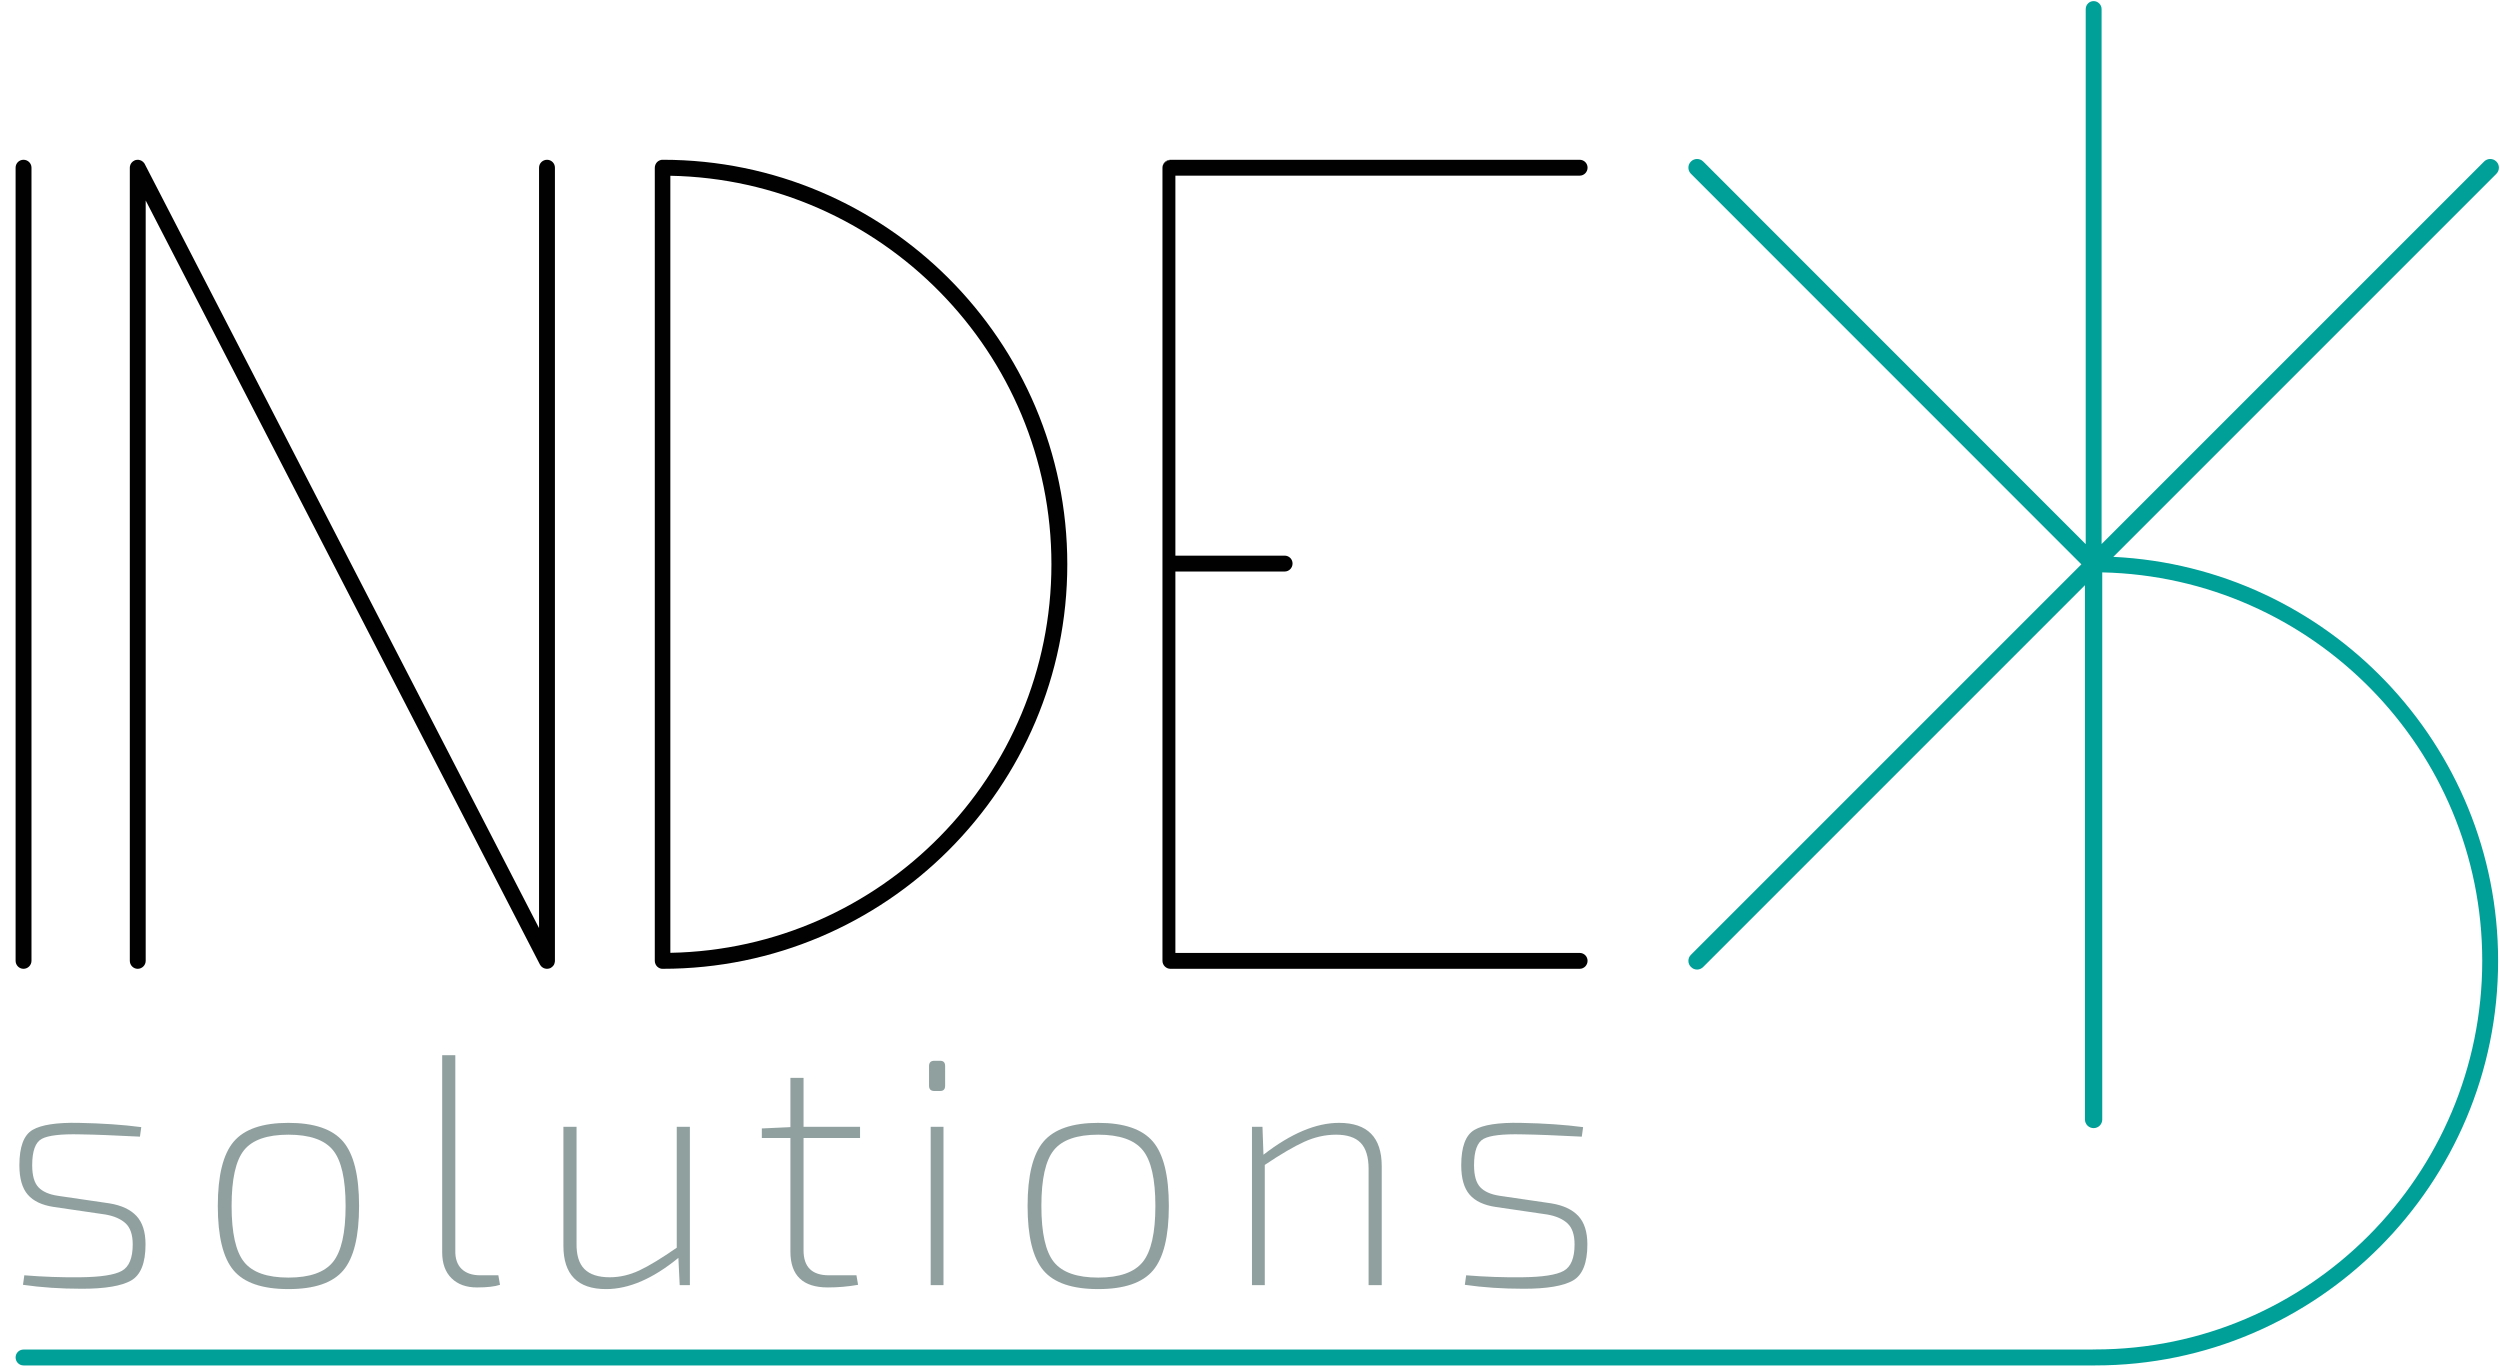 <?xml version="1.0" encoding="utf-8"?>
<!-- Generator: Adobe Illustrator 16.0.0, SVG Export Plug-In . SVG Version: 6.00 Build 0)  -->
<!DOCTYPE svg PUBLIC "-//W3C//DTD SVG 1.1//EN" "http://www.w3.org/Graphics/SVG/1.1/DTD/svg11.dtd">
<svg version="1.1" xmlns:x="http://ns.adobe.com/Extensibility/1.0/" xmlns:i="http://ns.adobe.com/AdobeIllustrator/10.0/" xmlns:graph="http://ns.adobe.com/Graphs/1.0/"
	 xmlns="http://www.w3.org/2000/svg" xmlns:xlink="http://www.w3.org/1999/xlink" x="0px" y="0px" width="567.188px"
	 height="311.246px" viewBox="0 0 567.188 311.246" enable-background="new 0 0 567.188 311.246" xml:space="preserve">
<g id="Layer_2" display="none">
</g>
<g id="Layer_1">
	<g id="logo-solutions">
		<g id="XMLID_2_">
			<g>
				<path fill="#00A099" d="M474.984,309.784H5.329c-0.994,0-1.789-0.82-1.789-1.814c0-0.994,0.795-1.789,1.789-1.789h469.283
					c0.124,0,0.248-0.025,0.373-0.025h0.373c48.422,0,87.8-39.552,87.8-88.172c0-47.925-38.484-87.079-86.21-88.123v124.122
					c0,1.093-0.869,1.963-1.962,1.963c-1.068,0-1.963-0.87-1.963-1.963V132.769l-86.607,86.607
					c-0.397,0.397-0.894,0.596-1.391,0.596s-1.019-0.199-1.391-0.596c-0.771-0.746-0.771-2.013,0-2.758l88.569-88.57v-0.024
					l-88.569-88.595c-0.771-0.77-0.771-2.012,0-2.783c0.77-0.77,2.012-0.77,2.782,0l86.781,86.806V2.063
					c0-0.994,0.795-1.813,1.789-1.813s1.813,0.82,1.813,1.813v121.364l86.781-86.781c0.771-0.77,2.013-0.77,2.783,0
					c0.77,0.771,0.77,2.013,0,2.783l-86.906,86.905c48.545,2.36,87.303,42.558,87.303,91.65c0,50.607-40.993,91.799-91.402,91.799
					H474.984z"/>
				<path fill="#000100" d="M266.665,126.061h24.794c0.994,0,1.789,0.795,1.789,1.789c0,0.994-0.795,1.814-1.789,1.814h-24.794
					v86.532h91.725c0.994,0,1.789,0.795,1.789,1.789c0,0.994-0.795,1.813-1.789,1.813h-92.843c-0.994,0-1.813-0.82-1.813-1.813
					V38.038c0-0.994,1.019-1.789,2.236-1.789h92.421c0.994,0,1.789,0.795,1.789,1.789c0,0.994-0.795,1.813-1.789,1.813h-91.725
					V126.061z"/>
				<path fill="#000100" d="M265.547,36.249h0.422c-1.217,0-2.236,0.795-2.236,1.789C263.733,37.044,264.553,36.249,265.547,36.249z
					"/>
				<path fill="#000100" d="M150.369,36.249c50.608,0,91.775,41.167,91.775,91.775c0,50.607-41.167,91.774-91.775,91.774
					c-0.124,0-0.273-0.025-0.397-0.025c-0.224-0.075-0.422-0.149-0.621-0.273c-0.099-0.074-0.174-0.149-0.273-0.224
					c-0.149-0.174-0.298-0.373-0.373-0.571c-0.099-0.224-0.149-0.472-0.149-0.72V38.063c0-0.249,0.05-0.497,0.149-0.721
					c0.075-0.199,0.224-0.397,0.373-0.571c0.1-0.075,0.174-0.149,0.273-0.224c0.199-0.125,0.397-0.199,0.621-0.273
					C150.096,36.274,150.245,36.249,150.369,36.249z M238.542,128.024c0-48.049-38.633-87.253-86.458-88.147v176.294
					C199.909,215.276,238.542,176.072,238.542,128.024z"/>
				<path fill="#000100" d="M149.972,36.274c-0.224,0.075-0.422,0.149-0.621,0.273C149.549,36.423,149.748,36.324,149.972,36.274z"
					/>
				<path fill="#000100" d="M149.351,219.5c0.199,0.125,0.397,0.199,0.621,0.273C149.748,219.724,149.549,219.625,149.351,219.5z"/>
				<path fill="#000100" d="M149.077,36.771c-0.149,0.174-0.298,0.373-0.373,0.571C148.779,37.144,148.903,36.945,149.077,36.771z"
					/>
				<path fill="#000100" d="M148.705,218.705c0.075,0.199,0.224,0.397,0.373,0.571C148.903,219.103,148.779,218.904,148.705,218.705
					z"/>
				<path fill="#000100" d="M125.823,218.457c0.05-0.149,0.075-0.298,0.075-0.472C125.898,218.159,125.873,218.308,125.823,218.457z
					"/>
				<path fill="#000100" d="M125.451,219.177c0.074-0.075,0.124-0.149,0.199-0.249C125.575,219.028,125.525,219.103,125.451,219.177
					z"/>
				<path fill="#000100" d="M125.103,219.475c0.1-0.049,0.199-0.124,0.273-0.224C125.301,219.351,125.202,219.426,125.103,219.475z"
					/>
				<path fill="#000100" d="M125.103,219.475c-0.049,0.05-0.099,0.1-0.174,0.125c-0.025,0.025-0.074,0.025-0.099,0.05
					C124.929,219.6,125.028,219.55,125.103,219.475z"/>
				<path fill="#000100" d="M124.109,219.798c0.125,0,0.273-0.025,0.422-0.05C124.382,219.773,124.258,219.798,124.109,219.798z"/>
				<path fill="#000100" d="M123.612,219.724c0.174,0.05,0.323,0.075,0.497,0.075C123.935,219.798,123.761,219.773,123.612,219.724z
					"/>
				<path fill="#000100" d="M122.892,219.326c0.124,0.1,0.224,0.174,0.348,0.249C123.115,219.525,122.991,219.426,122.892,219.326z"
					/>
				<path fill="#000100" d="M122.618,219.003c0.075,0.124,0.174,0.224,0.273,0.323C122.768,219.251,122.693,219.127,122.618,219.003
					z"/>
				<path fill="#000100" d="M32.906,37.342l89.39,173.214V38.038c0-0.994,0.82-1.789,1.813-1.789s1.789,0.795,1.789,1.789v179.947
					c0,0.174-0.025,0.323-0.075,0.472c-0.025,0.174-0.1,0.323-0.174,0.472c-0.075,0.1-0.125,0.174-0.199,0.249
					c-0.025,0.025-0.05,0.074-0.075,0.074c-0.075,0.1-0.174,0.174-0.273,0.224c-0.074,0.075-0.174,0.125-0.273,0.174
					c-0.1,0.049-0.199,0.074-0.298,0.099c-0.149,0.025-0.298,0.05-0.422,0.05c-0.174,0-0.323-0.025-0.497-0.075
					c-0.125-0.025-0.249-0.074-0.373-0.149c-0.124-0.075-0.224-0.149-0.348-0.249c-0.1-0.099-0.199-0.199-0.273-0.323
					c-0.049-0.05-0.099-0.1-0.124-0.174L33.055,45.491v172.494c0,0.994-0.82,1.813-1.813,1.813s-1.789-0.82-1.789-1.813V38.038
					c0-0.149,0.025-0.323,0.074-0.472c0.075-0.323,0.273-0.621,0.522-0.845c0.099-0.099,0.199-0.174,0.323-0.224
					c0.125-0.099,0.298-0.174,0.447-0.199s0.298-0.05,0.422-0.05c0.149,0,0.323,0.025,0.472,0.075
					c0.149,0.025,0.298,0.099,0.422,0.174h0.025c0.074,0.05,0.149,0.1,0.224,0.174c0.074,0.05,0.149,0.125,0.224,0.224
					c0.024,0,0.049,0.025,0.049,0.05C32.757,37.069,32.856,37.193,32.906,37.342z"/>
				<path fill="#000100" d="M32.856,37.218l0.05,0.124c-0.05-0.149-0.149-0.273-0.249-0.397
					C32.732,37.02,32.807,37.119,32.856,37.218z"/>
				<path fill="#000100" d="M32.608,36.895c-0.075-0.099-0.149-0.174-0.224-0.224C32.483,36.721,32.558,36.796,32.608,36.895z"/>
				<path fill="#000100" d="M32.384,36.671c-0.075-0.074-0.149-0.124-0.224-0.174C32.235,36.547,32.31,36.597,32.384,36.671z"/>
				<path fill="#000100" d="M31.241,36.249c-0.124,0-0.273,0.025-0.422,0.05C30.968,36.274,31.092,36.249,31.241,36.249z"/>
				<path fill="#000100" d="M30.372,36.498c-0.124,0.05-0.224,0.125-0.323,0.224C30.148,36.622,30.248,36.547,30.372,36.498z"/>
				<path fill="#000100" d="M29.527,37.566c-0.049,0.149-0.074,0.323-0.074,0.472C29.453,37.864,29.478,37.715,29.527,37.566z"/>
				<path fill="#000100" d="M7.143,38.038v179.947c0,0.994-0.82,1.813-1.814,1.813c-0.994,0-1.789-0.82-1.789-1.813V38.038
					c0-0.994,0.795-1.789,1.789-1.789C6.323,36.249,7.143,37.044,7.143,38.038z"/>
			</g>
		</g>
		<g>
			<path fill="#90A09F" d="M23.925,275.544l-11.702-1.714c-2.683-0.397-4.658-1.329-5.925-2.795c-1.267-1.465-1.9-3.689-1.9-6.671
				c0-4.174,0.993-6.844,2.981-8.012c1.987-1.167,5.465-1.701,10.435-1.603c5.366,0.101,10.111,0.423,14.235,0.969l-0.298,2.161
				c-5.715-0.298-10.261-0.472-13.64-0.521c-4.274-0.099-7.144,0.236-8.608,1.006c-1.466,0.771-2.199,2.771-2.199,6
				c0,2.336,0.472,4,1.416,4.994c0.943,0.995,2.41,1.64,4.397,1.938l11.702,1.714c2.732,0.447,4.782,1.404,6.149,2.87
				c1.366,1.466,2.05,3.615,2.05,6.447c0,4.224-1.094,6.958-3.28,8.199c-2.187,1.241-5.914,1.863-11.18,1.863
				c-4.77,0-9.218-0.298-13.341-0.895l0.298-2.161c4.272,0.348,8.521,0.497,12.745,0.447c4.621-0.049,7.751-0.534,9.391-1.454
				c1.64-0.919,2.46-2.918,2.46-6c0-2.186-0.535-3.775-1.603-4.77C27.439,276.563,25.912,275.893,23.925,275.544z"/>
			<path fill="#90A09F" d="M53.03,258.998c2.409-2.832,6.546-4.249,12.41-4.249c5.862,0,9.999,1.417,12.41,4.249
				c2.409,2.833,3.615,7.703,3.615,14.608c0,6.907-1.192,11.776-3.578,14.608c-2.385,2.833-6.534,4.249-12.447,4.249
				c-5.914,0-10.062-1.416-12.447-4.249c-2.385-2.832-3.578-7.701-3.578-14.608C49.415,266.701,50.619,261.831,53.03,258.998z
				 M75.539,260.936c-1.914-2.335-5.28-3.503-10.099-3.503c-4.82,0-8.174,1.168-10.062,3.503c-1.889,2.336-2.833,6.559-2.833,12.67
				s0.943,10.349,2.833,12.708c1.888,2.36,5.242,3.54,10.062,3.54c4.819,0,8.186-1.18,10.099-3.54
				c1.912-2.359,2.869-6.596,2.869-12.708S77.451,263.272,75.539,260.936z"/>
			<path fill="#90A09F" d="M103.301,239.396v44.272c-0.05,1.839,0.422,3.242,1.416,4.211c0.994,0.969,2.41,1.454,4.249,1.454h4.099
				l0.373,2.161c-1.193,0.397-2.933,0.596-5.217,0.596c-2.435,0-4.36-0.695-5.776-2.087c-1.416-1.39-2.125-3.354-2.125-5.888v-44.72
				H103.301z"/>
			<path fill="#90A09F" d="M156.518,255.644v35.925h-2.311l-0.299-6.186c-5.765,4.721-11.229,7.081-16.396,7.081
				c-6.46,0-9.689-3.28-9.689-9.838v-26.981h2.981v26.385c-0.05,2.683,0.546,4.646,1.789,5.888c1.241,1.243,3.154,1.864,5.738,1.864
				c2.285,0,4.534-0.522,6.745-1.565s5.031-2.758,8.46-5.143v-27.428H156.518z"/>
			<path fill="#90A09F" d="M182.305,258.178v25.49c0,3.777,1.912,5.665,5.739,5.665h6.261l0.372,2.161
				c-2.235,0.397-4.521,0.596-6.856,0.596c-5.665,0-8.497-2.708-8.497-8.124v-25.788h-6.484v-2.162l6.484-0.298v-11.18h2.981v11.105
				h12.819v2.534H182.305z"/>
			<path fill="#90A09F" d="M211.968,240.663h1.342c0.745,0,1.117,0.398,1.117,1.192v4.472c0,0.795-0.372,1.192-1.117,1.192h-1.342
				c-0.796,0-1.192-0.397-1.192-1.192v-4.472C210.775,241.062,211.172,240.663,211.968,240.663z M214.055,291.569h-2.907v-35.925
				h2.907V291.569z"/>
			<path fill="#90A09F" d="M236.749,258.998c2.409-2.832,6.546-4.249,12.409-4.249c5.862,0,9.999,1.417,12.41,4.249
				c2.409,2.833,3.614,7.703,3.614,14.608c0,6.907-1.192,11.776-3.577,14.608c-2.385,2.833-6.534,4.249-12.447,4.249
				s-10.062-1.416-12.446-4.249c-2.386-2.832-3.578-7.701-3.578-14.608C233.134,266.701,234.338,261.831,236.749,258.998z
				 M259.258,260.936c-1.913-2.335-5.28-3.503-10.1-3.503c-4.82,0-8.174,1.168-10.062,3.503c-1.889,2.336-2.832,6.559-2.832,12.67
				s0.943,10.349,2.832,12.708c1.888,2.36,5.241,3.54,10.062,3.54c4.819,0,8.187-1.18,10.1-3.54
				c1.912-2.359,2.869-6.596,2.869-12.708S261.17,263.272,259.258,260.936z"/>
			<path fill="#90A09F" d="M286.425,255.644l0.223,6.335c6.211-4.819,11.926-7.23,17.143-7.23c6.459,0,9.689,3.28,9.689,9.838
				v26.981h-2.981v-26.385c0-2.683-0.596-4.646-1.788-5.888c-1.193-1.242-3.057-1.863-5.59-1.863c-2.436,0-4.833,0.534-7.192,1.602
				c-2.361,1.069-5.355,2.821-8.981,5.255v27.279h-2.907v-35.925H286.425z"/>
			<path fill="#90A09F" d="M351.044,275.544l-11.701-1.714c-2.684-0.397-4.658-1.329-5.926-2.795c-1.267-1.465-1.9-3.689-1.9-6.671
				c0-4.174,0.993-6.844,2.981-8.012c1.986-1.167,5.465-1.701,10.435-1.603c5.366,0.101,10.11,0.423,14.235,0.969l-0.298,2.161
				c-5.715-0.298-10.261-0.472-13.64-0.521c-4.273-0.099-7.144,0.236-8.608,1.006c-1.466,0.771-2.198,2.771-2.198,6
				c0,2.336,0.471,4,1.416,4.994c0.943,0.995,2.409,1.64,4.397,1.938l11.701,1.714c2.732,0.447,4.782,1.404,6.149,2.87
				c1.365,1.466,2.049,3.615,2.049,6.447c0,4.224-1.093,6.958-3.279,8.199s-5.913,1.863-11.18,1.863
				c-4.771,0-9.218-0.298-13.342-0.895l0.299-2.161c4.272,0.348,8.521,0.497,12.745,0.447c4.621-0.049,7.751-0.534,9.391-1.454
				c1.64-0.919,2.46-2.918,2.46-6c0-2.186-0.535-3.775-1.603-4.77C354.559,276.563,353.031,275.893,351.044,275.544z"/>
		</g>
	</g>
</g>
</svg>
